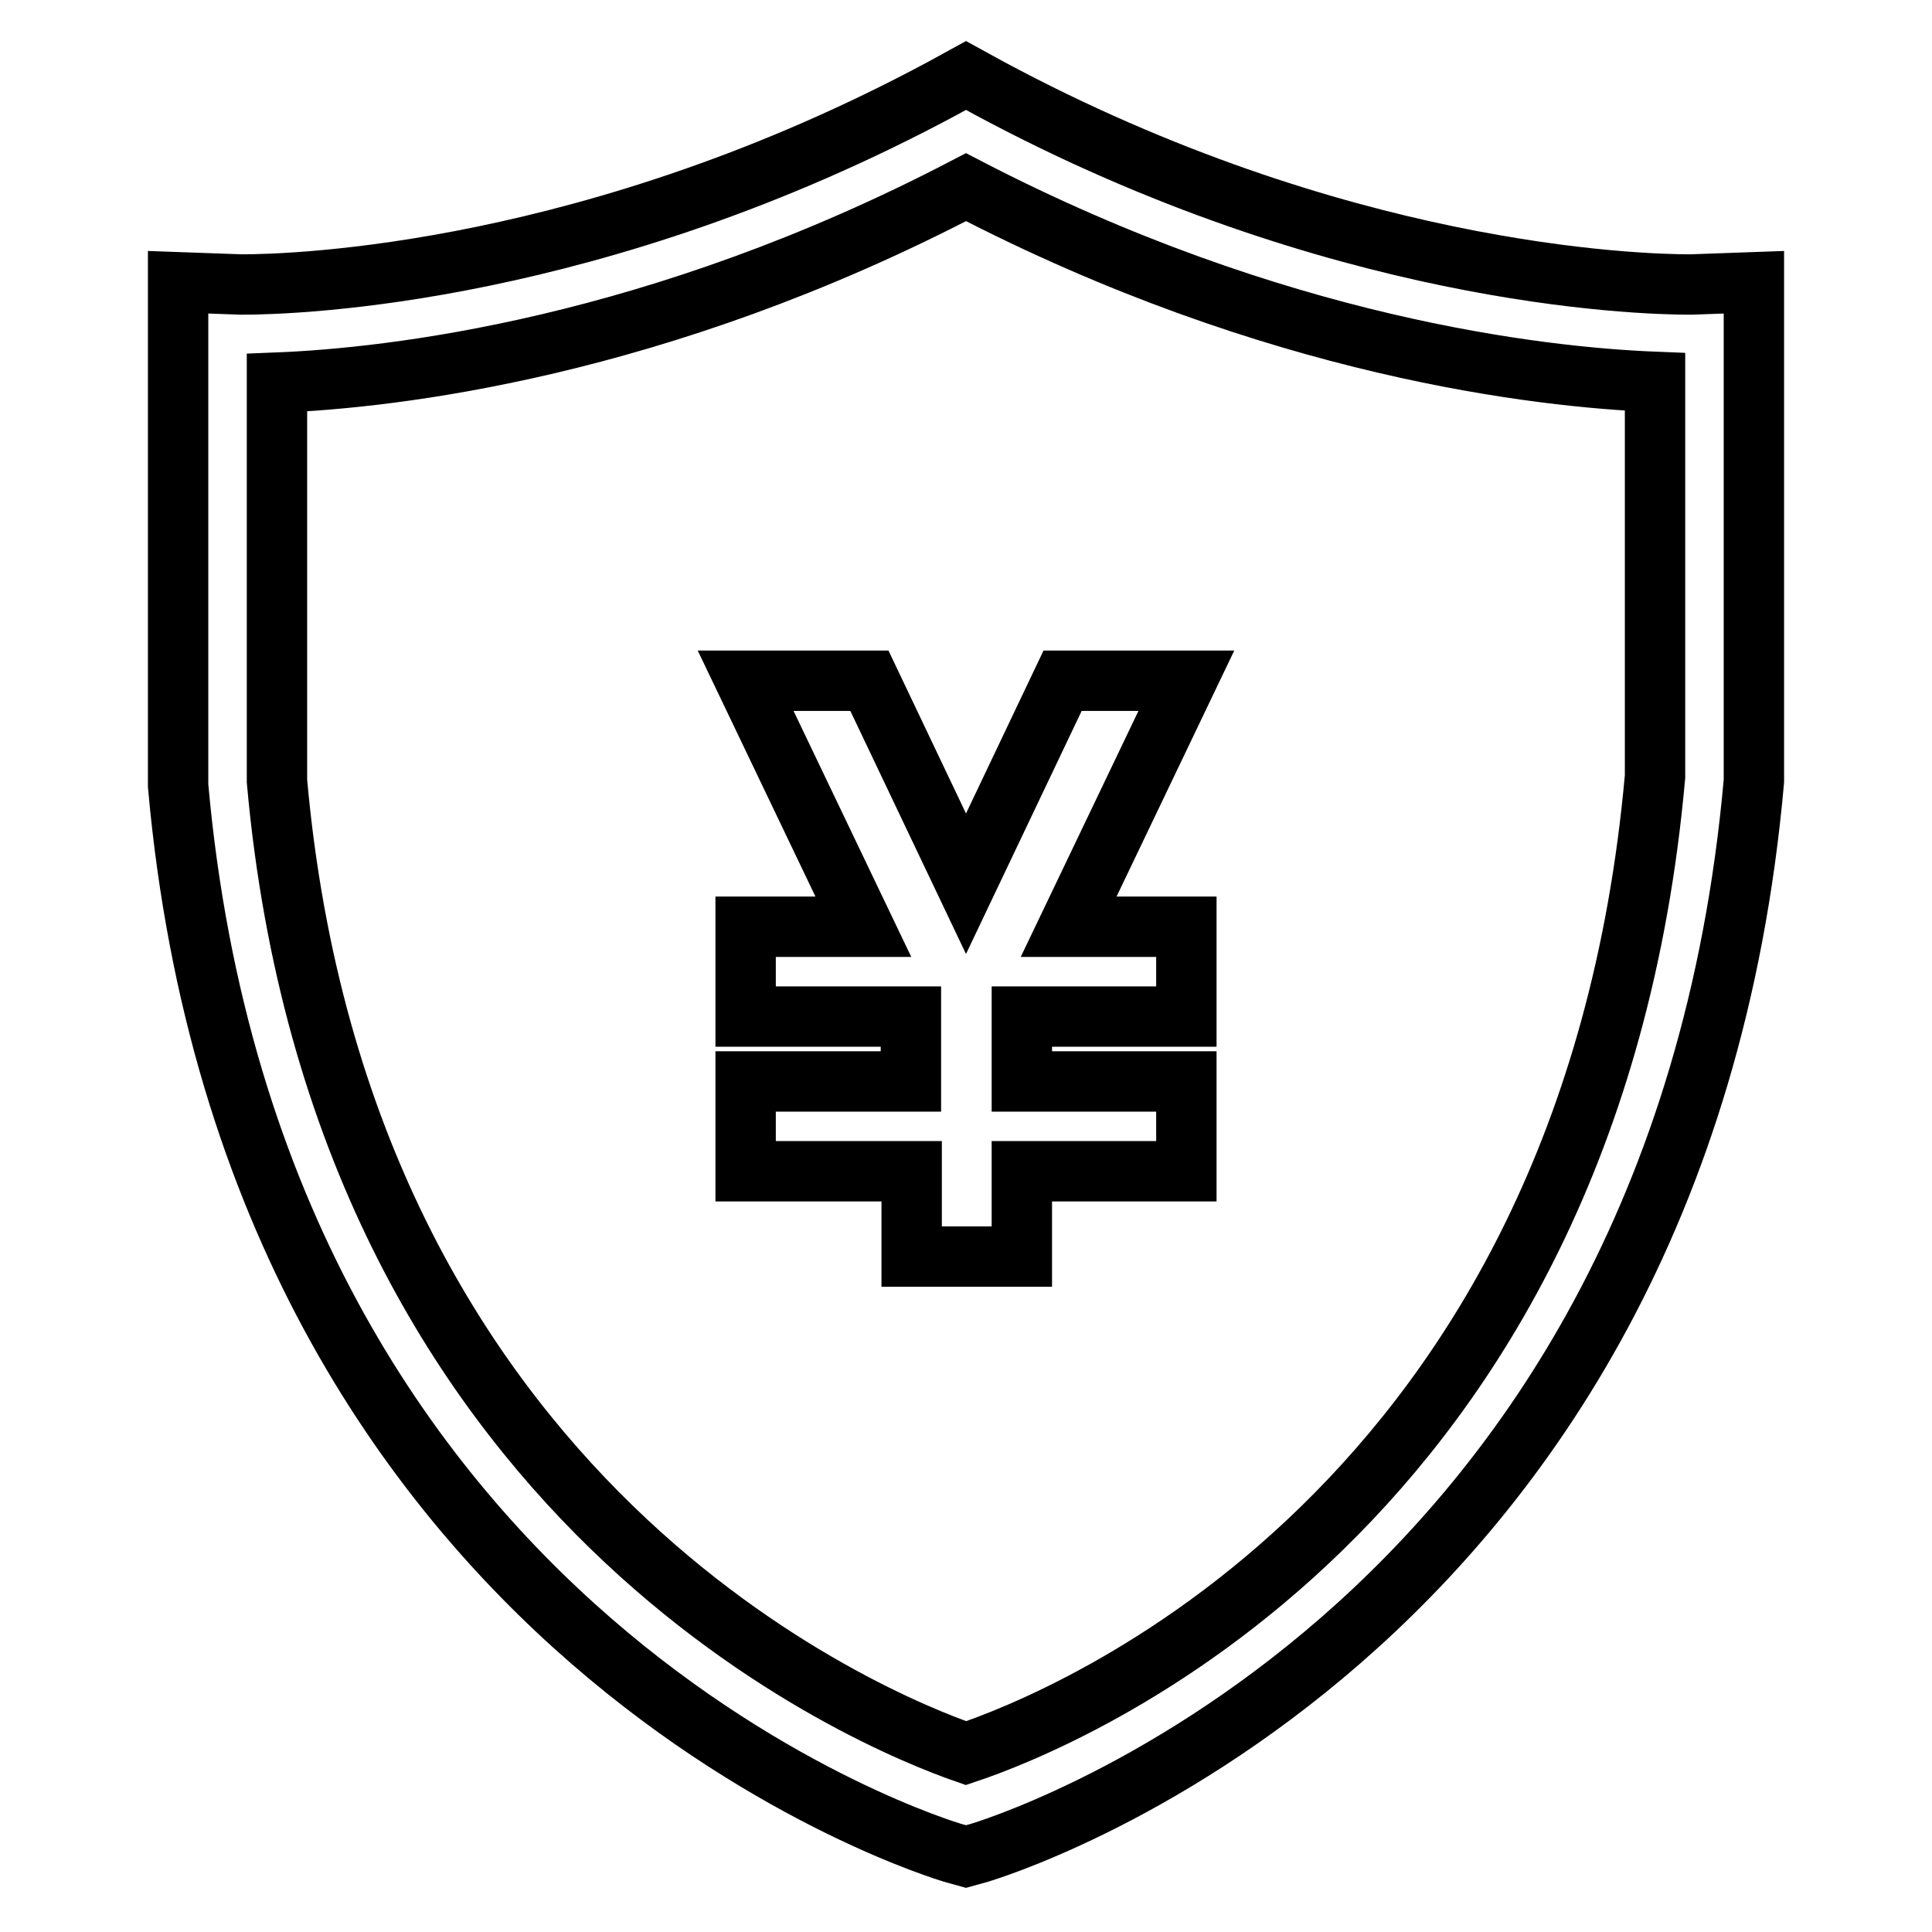 <?xml version="1.0" encoding="utf-8"?>
<!-- Svg Vector Icons : http://www.onlinewebfonts.com/icon -->
<!DOCTYPE svg PUBLIC "-//W3C//DTD SVG 1.1//EN" "http://www.w3.org/Graphics/SVG/1.1/DTD/svg11.dtd">
<svg version="1.1" xmlns="http://www.w3.org/2000/svg" xmlns:xlink="http://www.w3.org/1999/xlink" x="0px" y="0px" viewBox="0 0 256 256" enable-background="new 0 0 256 256" xml:space="preserve">
<g> <path stroke-width="8" fill-opacity="0" stroke="#000000"  d="M232.4,37.4l-8.4,0.3c-7.4,0-46.9-1.3-92.9-26L128,10l-3.1,1.7c-46,24.7-85.5,26-92.9,26l-8.4-0.3l0,66.7 c10.2,114.1,101.7,141.1,102.6,141.4l1.8,0.5l1.8-0.5c0.9-0.3,92.4-27.3,102.6-142L232.4,37.4z M128,232.3 c-12.1-4.2-82.7-32.7-91.3-128.8V50.7C51.8,50.1,87,46.2,128,24.8c41,21.3,76.2,25.2,91.3,25.8l0,52.3 C210.6,200.3,140.6,228.1,128,232.3z M157.2,90.2l-15.6,32.6h15.6v11.9h-21.8v8.6h21.8v11.9h-21.8v11.3h-14.6v-11.3H98.8v-11.9 h21.9v-8.6H98.8v-11.9h15.6L98.8,90.2h16.4l12.8,26.9l12.8-26.9H157.2z"/></g>
</svg>